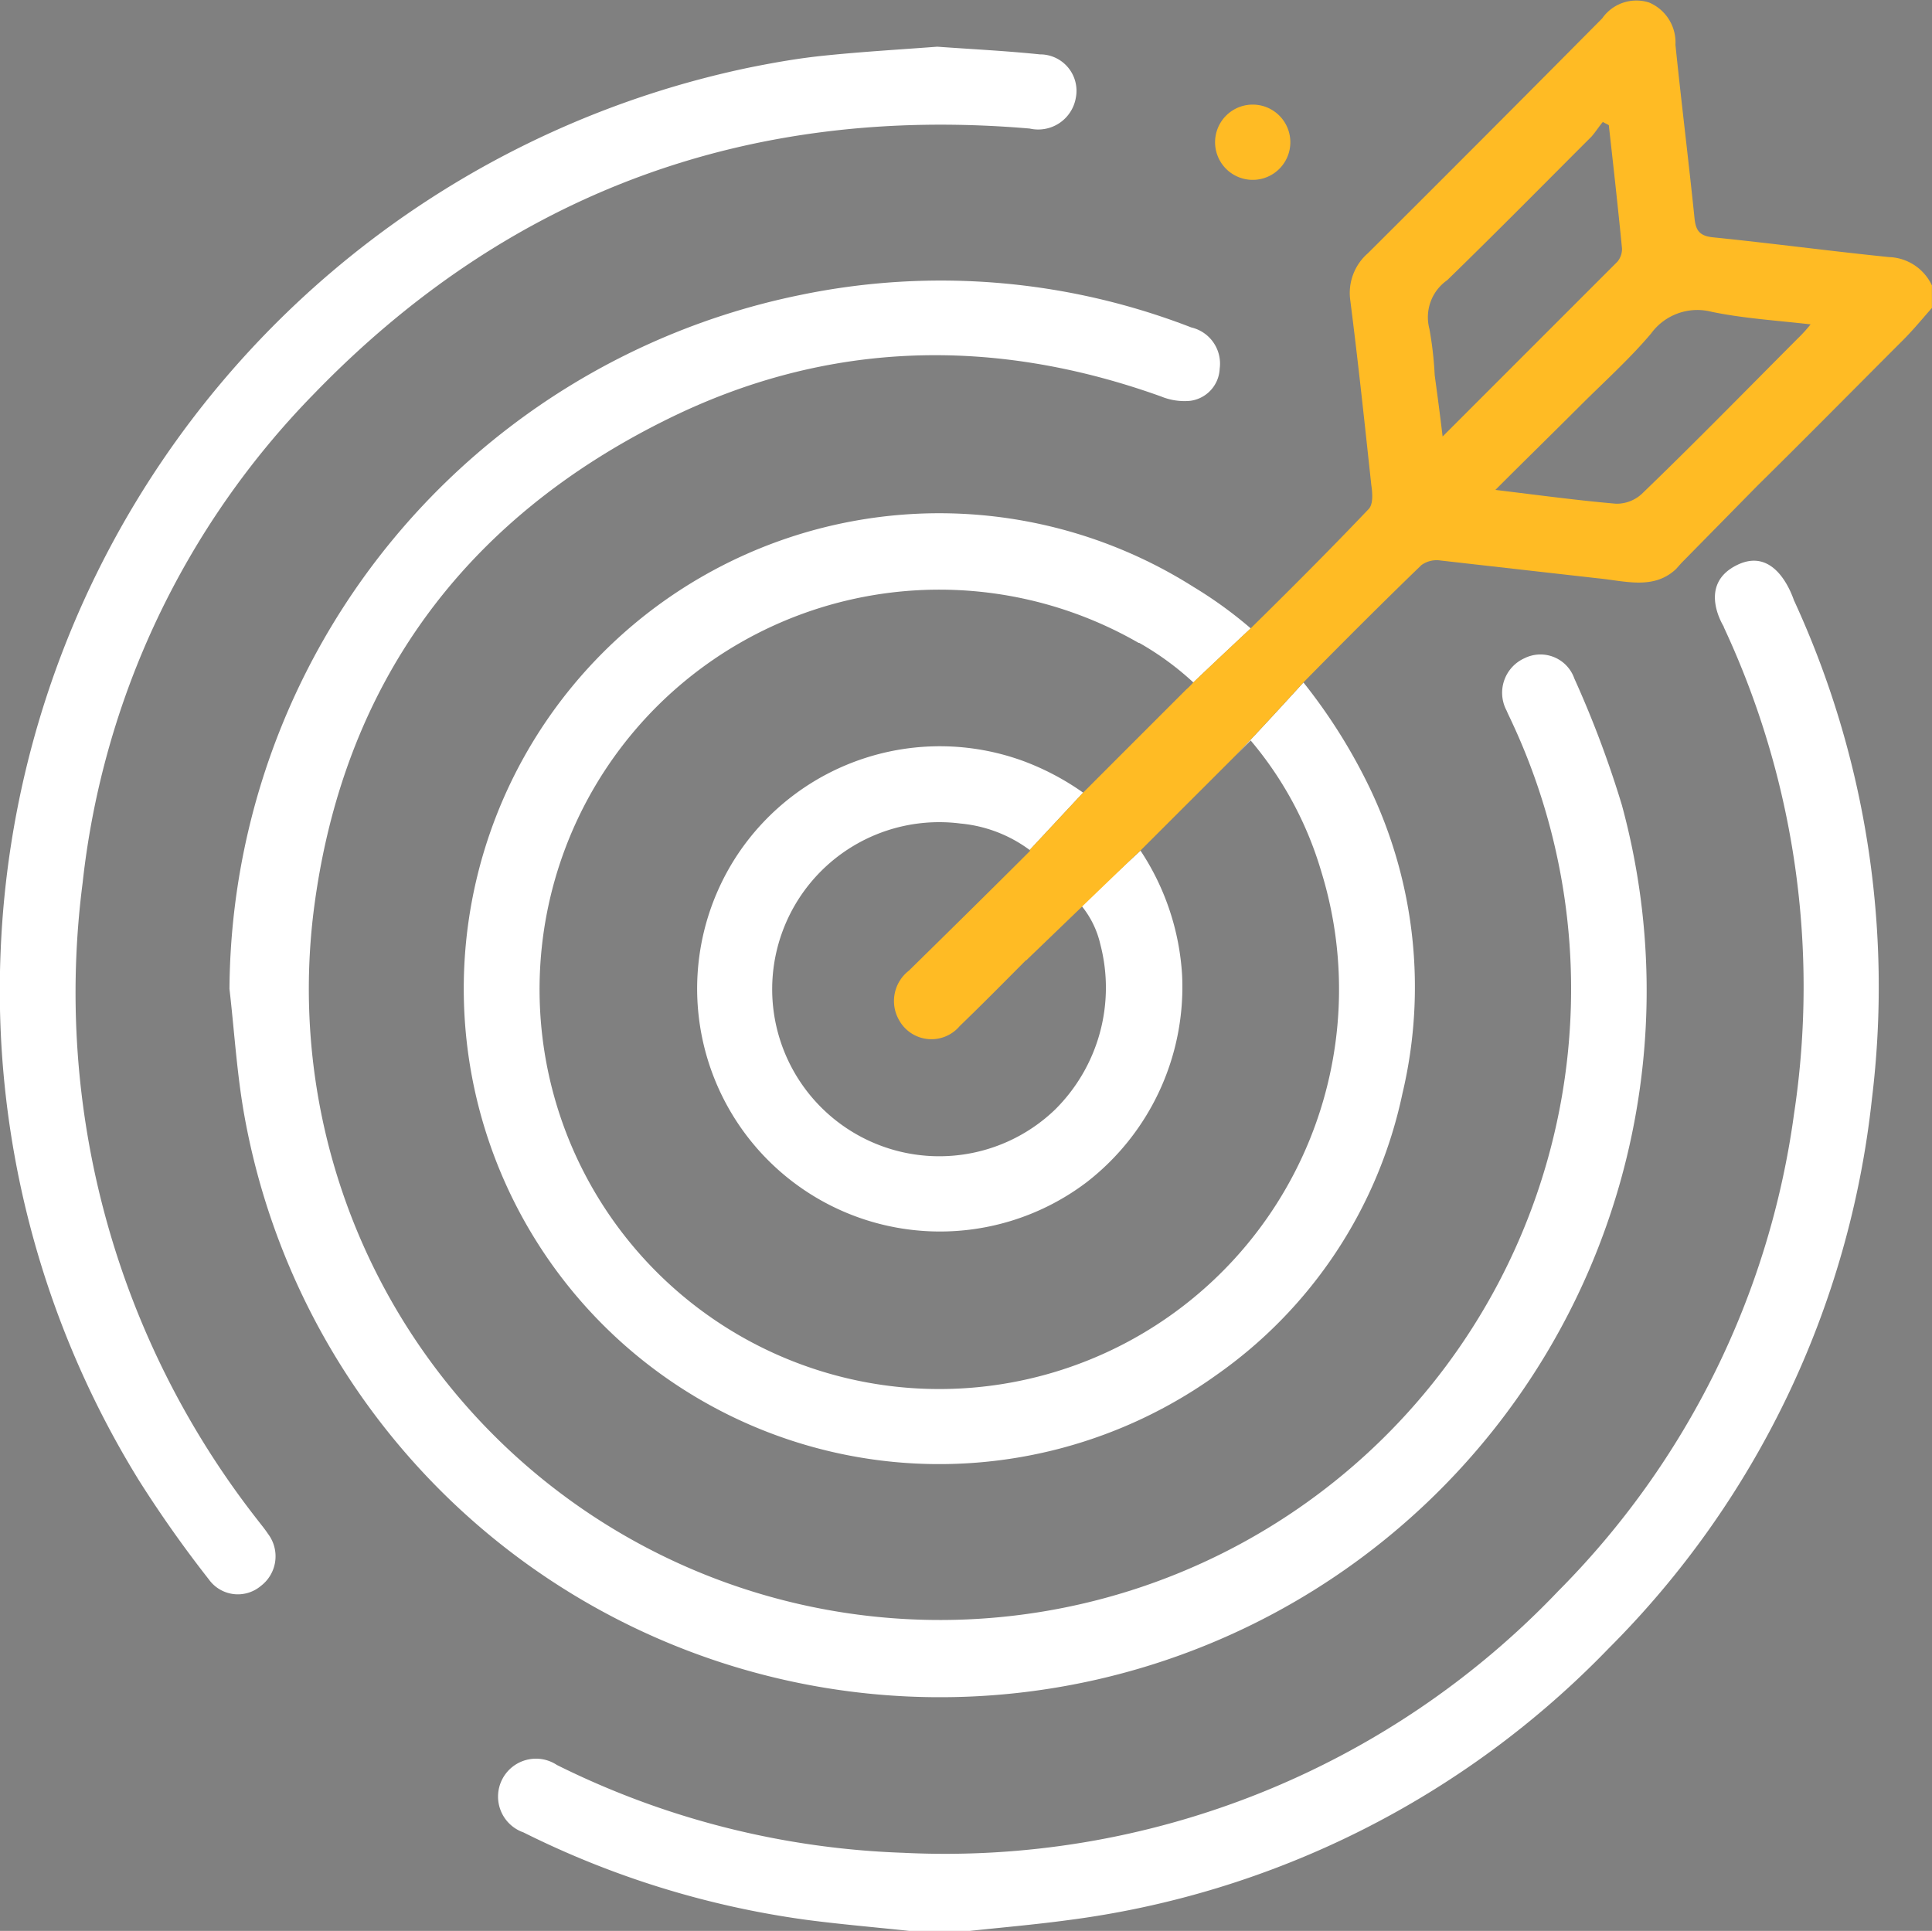 <svg xmlns="http://www.w3.org/2000/svg" width="92.401" height="92.359" viewBox="0 0 92.401 92.359">
  <rect x="0" y="0" width="92.401" height="92.359" fill="#808080" stroke="none"/>
  <g id="Groupe_457" data-name="Groupe 457" transform="translate(-5 -5.827)">
    <g id="Groupe_455" data-name="Groupe 455" transform="translate(5 8.061)">
      <path id="Tracé_661" data-name="Tracé 661" d="M9.751,45.518a34.11,34.11,0,0,1,27.3-33.191,33.1,33.1,0,0,1,18.7,1.552,1.778,1.778,0,0,1,1.358,1.975,1.619,1.619,0,0,1-1.414,1.536,2.949,2.949,0,0,1-1.391-.21c-8-2.871-15.935-2.687-23.558,1.063-9.79,4.812-15.623,12.747-16.976,23.611A30.185,30.185,0,1,0,71.059,32.7c-.074-.164-.157-.323-.226-.49a1.811,1.811,0,0,1,.855-2.509,1.716,1.716,0,0,1,2.382.968,49.492,49.492,0,0,1,2.275,6.057A33.8,33.8,0,1,1,10.483,51.686C10.109,49.655,9.989,47.576,9.751,45.518Z" transform="translate(1.224 -0.451)" fill="#fff"/>
      <path id="Tracé_662" data-name="Tracé 662" d="M49.824,6.794c1.675.12,3.3.2,4.909.367a1.742,1.742,0,0,1,1.721,2.072,1.826,1.826,0,0,1-2.206,1.476C40.835,9.561,29.355,13.74,20,23.415A39.576,39.576,0,0,0,8.952,46.788a40.9,40.9,0,0,0,8.374,30.486c.164.215.34.423.487.647a1.78,1.78,0,0,1-.34,2.5,1.706,1.706,0,0,1-2.486-.316,57.347,57.347,0,0,1-3.326-4.71A44.588,44.588,0,0,1,5.035,49.955a45.036,45.036,0,0,1,35.8-42.163c1.176-.238,2.363-.446,3.557-.568C46.213,7.034,48.043,6.93,49.824,6.794Z" transform="translate(-5 -6.794)" fill="#fff"/>
      <path id="Tracé_663" data-name="Tracé 663" d="M31.922,11.591a1.8,1.8,0,0,1-1.765-1.779,1.8,1.8,0,1,1,1.765,1.779Z" transform="translate(27.956 -5.222)" fill="#ffbb24"/>
    </g>
    <g id="Groupe_456" data-name="Groupe 456" transform="translate(27.209 30.393)">
      <path id="Tracé_664" data-name="Tracé 664" d="M77.3,19.337l.009.03c-.176-.524-.984-2.566-2.714-1.733-1.98.952-.628,3-.628,3l-.042-.053A40.64,40.64,0,0,1,77.3,43.9,39.984,39.984,0,0,1,66.034,66.711,40.5,40.5,0,0,1,34.689,79.24a40.235,40.235,0,0,1-16.556-4.2,1.814,1.814,0,1,0-1.6,3.225,43.36,43.36,0,0,0,13.539,4.183c1.633.215,3.278.353,4.916.529h2.888c1.548-.166,3.1-.3,4.645-.508A43.714,43.714,0,0,0,68.443,69.455,43.782,43.782,0,0,0,81.021,43.218,44.163,44.163,0,0,0,77.3,19.337Z" transform="translate(-13.707 -15.183)" fill="#fff"/>
      <path id="Tracé_665" data-name="Tracé 665" d="M57.9,29.554a26.562,26.562,0,0,0-3.156-5.015s-1.86,2.051-3.248,3.5l.725-.725A17.258,17.258,0,0,1,55.6,33.592a19.118,19.118,0,1,1-8.737-10.945h.03a13.911,13.911,0,0,1,2.587,1.892c.82-.788,2.744-2.587,2.744-2.587a20.222,20.222,0,0,0-2.744-1.987,22.741,22.741,0,1,0,1.1,37.7,21.984,21.984,0,0,0,8.9-13.47A22.054,22.054,0,0,0,57.9,29.554ZM38.372,31.289a6.554,6.554,0,0,1,3.28,1.264l2.555-2.744a12.475,12.475,0,0,0-2.869-1.515,11.623,11.623,0,0,0-13.659,4.479A11.614,11.614,0,0,0,44.367,48.45a11.816,11.816,0,0,0,4.574-9.905,12.061,12.061,0,0,0-1.989-5.962s-1.7,1.578-2.837,2.62a4.5,4.5,0,0,1,.915,1.86,8.208,8.208,0,0,1-2.178,7.919,7.99,7.99,0,1,1-4.479-13.692Z" transform="translate(-14.614 -16.461)" fill="#fff"/>
    </g>
    <path id="Tracé_666" data-name="Tracé 666" d="M39.609,17.69" transform="translate(45.339 15.542)"/>
    <path id="Tracé_667" data-name="Tracé 667" d="M71.106,18.124c-2.807-.284-5.613-.661-8.422-.945-.631-.065-.82-.316-.882-.885-.284-2.774-.631-5.551-.915-8.328a2.07,2.07,0,0,0-1.261-2.019,1.992,1.992,0,0,0-2.241.758q-5.582,5.631-11.2,11.229a2.519,2.519,0,0,0-.852,2.241c.379,2.966.693,5.93,1.009,8.864.062.411.095.947-.157,1.167-1.83,1.924-3.724,3.818-5.616,5.678,0,0-1.924,1.8-2.744,2.587a3.3,3.3,0,0,1-.347.347l-.915.915-1.356,1.356-1.2,1.2L32.559,43.74,30,46.484c0,.03.032.03.032.03-1.957,1.957-3.881,3.849-5.805,5.74a1.834,1.834,0,0,0-.471,2.368,1.768,1.768,0,0,0,2.9.284c1.079-1.04,2.125-2.1,3.176-3.158l-.009.028,5.126-4.937.349-.326,3.976-3.973.568-.568c1.388-1.451,3.248-3.5,3.248-3.5,1.894-1.924,3.754-3.786,5.648-5.616a1.245,1.245,0,0,1,.915-.219c2.493.284,5.015.568,7.508.85,1.324.127,2.68.568,3.754-.441l.252-.284,3.659-3.721c2.335-2.3,4.636-4.636,6.939-6.939.506-.506.915-1.009,1.388-1.545V19.48A2.351,2.351,0,0,0,71.106,18.124ZM49.373,23.772a17.267,17.267,0,0,0-.252-2.208,2.161,2.161,0,0,1,.85-2.335c2.335-2.271,4.606-4.574,6.909-6.877.189-.219.347-.471.536-.693.095.062.189.095.284.157.219,1.957.441,3.943.631,5.9a.954.954,0,0,1-.222.631c-2.744,2.744-5.489,5.489-8.358,8.36C49.625,25.632,49.5,24.717,49.373,23.772ZM66.754,22C64.262,24.5,61.8,27.02,59.279,29.45a1.773,1.773,0,0,1-1.231.471c-1.83-.157-3.691-.409-5.773-.661,1.451-1.451,2.744-2.714,4.038-4.008,1.167-1.167,2.365-2.238,3.407-3.47a2.737,2.737,0,0,1,2.9-1.04c1.515.314,3.061.409,4.731.6A6.765,6.765,0,0,1,66.754,22Z" transform="translate(24.244)" fill="#ffbb24"/>
  </g>
</svg>
